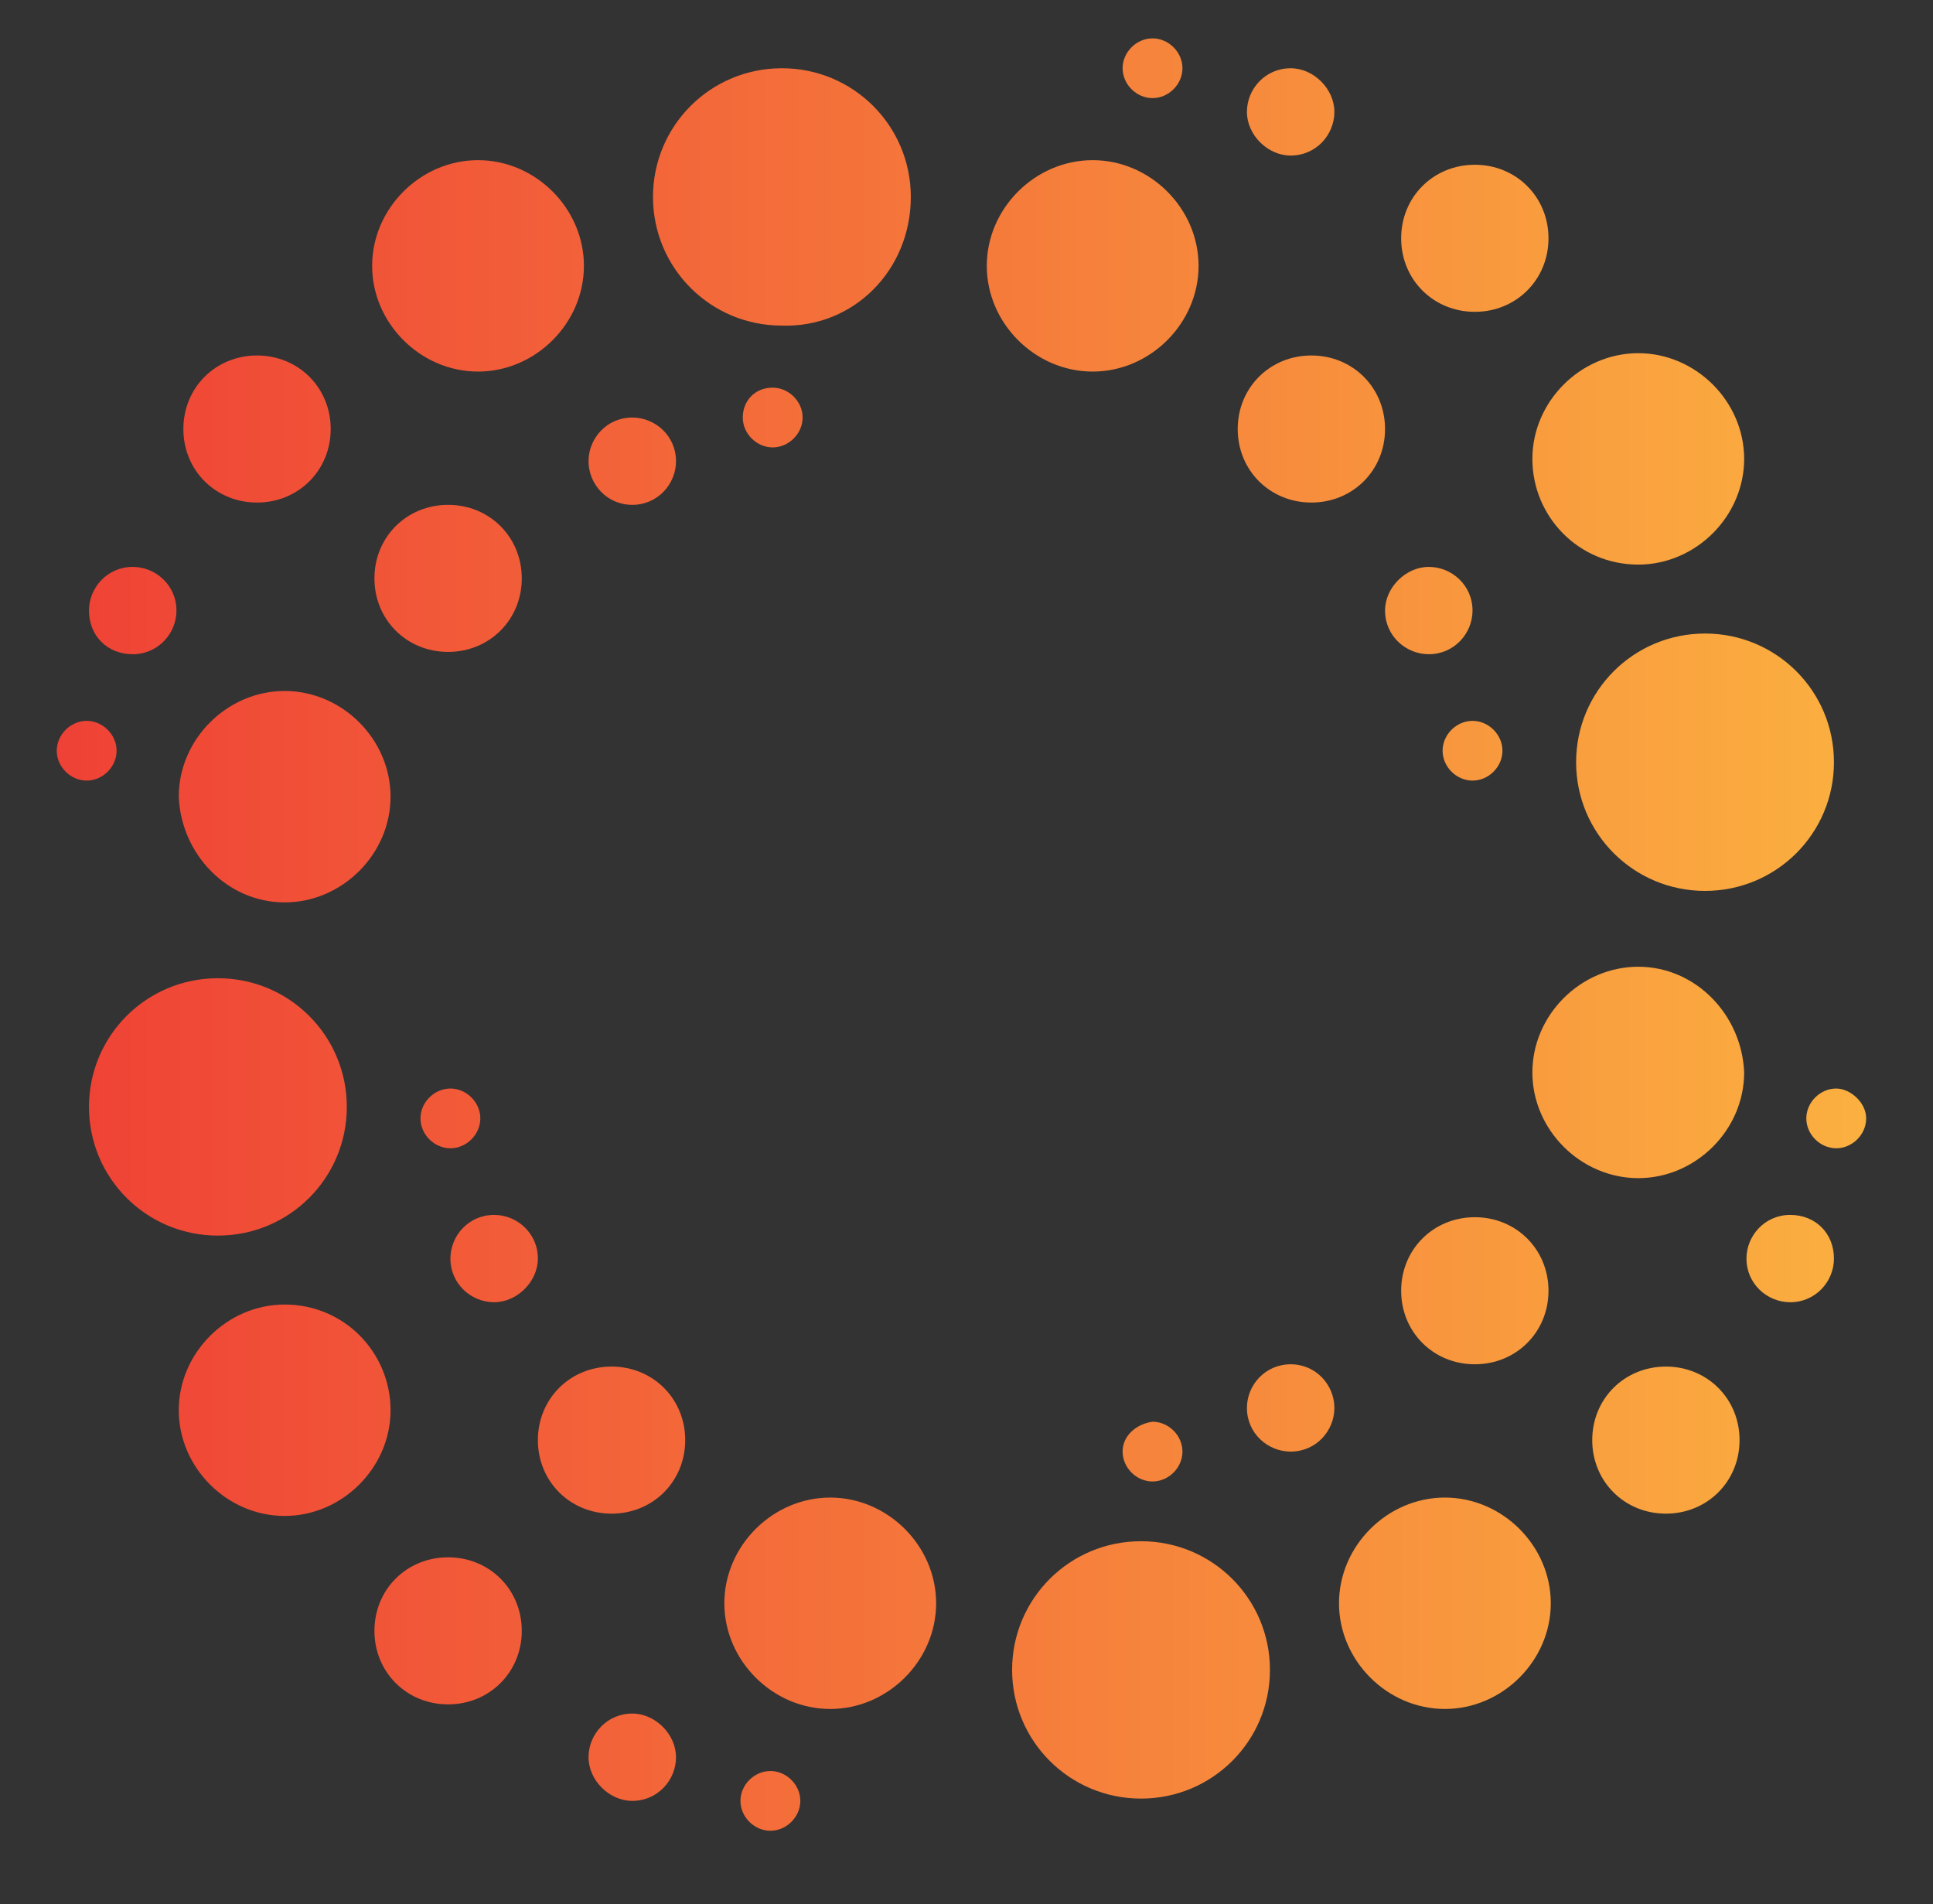 <svg width="266" height="262" xmlns="http://www.w3.org/2000/svg" xmlns:xlink="http://www.w3.org/1999/xlink" xml:space="preserve" overflow="hidden"><rect width="100%" height="100%" fill="#333333" stroke="none"/><defs><clipPath id="clip0"><rect x="326" y="147" width="266" height="262"/></clipPath><linearGradient x1="35.409" y1="34.777" x2="283.907" y2="34.777" gradientUnits="userSpaceOnUse" spreadMethod="pad" id="fill1"><stop offset="0" stop-color="#EF4136"/><stop offset="1" stop-color="#FBB040"/></linearGradient></defs><g clip-path="url(#clip0)" transform="translate(-326 -147)"><path d="M93.266 80.62C101.17 80.62 107.809 73.98 107.809 66.076 107.809 58.172 101.17 51.533 93.266 51.533 85.362 51.533 78.723 58.172 78.723 66.076 78.723 73.98 85.362 80.62 93.266 80.62ZM85.362 183.37C85.362 185.583 87.259 187.48 89.472 187.48 91.685 187.48 93.582 185.583 93.582 183.37 93.582 181.157 91.685 179.26 89.472 179.26 87.259 179.26 85.362 181.157 85.362 183.37ZM114.448 98.957C117.926 98.957 120.455 96.111 120.455 92.95 120.455 89.472 117.61 86.943 114.448 86.943 110.97 86.943 108.441 89.788 108.441 92.95 108.441 96.111 110.97 98.957 114.448 98.957ZM66.709 153.651C74.613 153.651 81.252 147.012 81.252 139.108 81.252 131.204 74.613 124.565 66.709 124.565 58.805 124.565 52.166 131.204 52.166 139.108 52.482 147.012 58.805 153.651 66.709 153.651ZM45.843 119.507C49.32 119.507 51.849 116.661 51.849 113.5 51.849 110.022 49.004 107.493 45.843 107.493 42.365 107.493 39.836 110.338 39.836 113.5 39.836 116.977 42.365 119.507 45.843 119.507ZM43.629 132.785C43.629 130.572 41.733 128.675 39.519 128.675 37.306 128.675 35.409 130.572 35.409 132.785 35.409 134.998 37.306 136.895 39.519 136.895 41.733 136.895 43.629 134.998 43.629 132.785ZM62.915 98.64C68.606 98.64 73.032 94.214 73.032 88.523 73.032 82.833 68.606 78.406 62.915 78.406 57.224 78.406 52.798 82.833 52.798 88.523 52.798 94.214 57.224 98.64 62.915 98.64ZM185.899 42.997C188.112 42.997 190.009 41.1 190.009 38.887 190.009 36.674 188.112 34.777 185.899 34.777 183.686 34.777 181.789 36.674 181.789 38.887 181.789 41.1 183.686 42.997 185.899 42.997ZM75.245 181.789C75.245 171.988 67.341 164.085 57.54 164.085 47.739 164.085 39.836 171.988 39.836 181.789 39.836 191.59 47.739 199.494 57.54 199.494 67.341 199.494 75.245 191.59 75.245 181.789ZM252.608 107.177C260.512 107.177 267.151 100.537 267.151 92.633 267.151 84.73 260.512 78.09 252.608 78.09 244.704 78.09 238.065 84.73 238.065 92.633 238.065 100.537 244.388 107.177 252.608 107.177ZM220.044 207.082C220.044 212.772 224.47 217.199 230.161 217.199 235.852 217.199 240.278 212.772 240.278 207.082 240.278 201.391 235.852 196.965 230.161 196.965 224.47 196.965 220.044 201.391 220.044 207.082ZM230.161 72.4C235.852 72.4 240.278 67.973 240.278 62.283 240.278 56.592 235.852 52.166 230.161 52.166 224.47 52.166 220.044 56.592 220.044 62.283 220.044 67.973 224.47 72.4 230.161 72.4ZM207.714 98.64C213.405 98.64 217.831 94.214 217.831 88.523 217.831 82.833 213.405 78.406 207.714 78.406 202.023 78.406 197.597 82.833 197.597 88.523 197.597 94.214 202.023 98.64 207.714 98.64ZM244.072 134.366C244.072 144.167 251.976 152.071 261.776 152.071 271.577 152.071 279.481 144.167 279.481 134.366 279.481 124.565 271.577 116.661 261.776 116.661 251.976 116.661 244.072 124.565 244.072 134.366ZM233.955 132.785C233.955 130.572 232.058 128.675 229.845 128.675 227.632 128.675 225.735 130.572 225.735 132.785 225.735 134.998 227.632 136.895 229.845 136.895 232.058 136.895 233.955 134.998 233.955 132.785ZM204.869 50.901C208.346 50.901 210.875 48.056 210.875 44.894 210.875 41.733 208.03 38.887 204.869 38.887 201.391 38.887 198.862 41.733 198.862 44.894 198.862 48.056 201.707 50.901 204.869 50.901ZM223.838 119.507C227.316 119.507 229.845 116.661 229.845 113.5 229.845 110.022 226.999 107.493 223.838 107.493 220.676 107.493 217.831 110.338 217.831 113.5 217.831 116.977 220.676 119.507 223.838 119.507ZM99.273 109.074C99.273 103.383 94.847 98.957 89.156 98.957 83.465 98.957 79.039 103.383 79.039 109.074 79.039 114.764 83.465 119.19 89.156 119.19 94.847 119.19 99.273 114.764 99.273 109.074ZM204.869 217.199C201.391 217.199 198.862 220.044 198.862 223.206 198.862 226.683 201.707 229.212 204.869 229.212 208.346 229.212 210.875 226.367 210.875 223.206 210.875 220.044 208.346 217.199 204.869 217.199ZM184.318 241.543C174.518 241.543 166.614 249.446 166.614 259.247 166.614 269.048 174.518 276.952 184.318 276.952 194.119 276.952 202.023 269.048 202.023 259.247 202.023 249.446 194.119 241.543 184.318 241.543ZM226.051 235.536C218.147 235.536 211.508 242.175 211.508 250.079 211.508 257.983 218.147 264.622 226.051 264.622 233.955 264.622 240.594 257.983 240.594 250.079 240.594 242.175 233.955 235.536 226.051 235.536ZM181.789 229.212C181.789 231.426 183.686 233.322 185.899 233.322 188.112 233.322 190.009 231.426 190.009 229.212 190.009 226.999 188.112 225.102 185.899 225.102 183.686 225.419 181.789 226.999 181.789 229.212ZM279.797 179.26C277.584 179.26 275.687 181.157 275.687 183.37 275.687 185.583 277.584 187.48 279.797 187.48 282.01 187.48 283.907 185.583 283.907 183.37 283.907 181.157 281.694 179.26 279.797 179.26ZM273.474 196.648C269.996 196.648 267.467 199.494 267.467 202.655 267.467 206.133 270.313 208.662 273.474 208.662 276.952 208.662 279.481 205.817 279.481 202.655 279.481 199.178 276.952 196.648 273.474 196.648ZM177.679 80.62C185.583 80.62 192.222 73.98 192.222 66.076 192.222 58.172 185.583 51.533 177.679 51.533 169.775 51.533 163.136 58.172 163.136 66.076 163.136 73.98 169.775 80.62 177.679 80.62ZM252.608 162.504C244.704 162.504 238.065 169.143 238.065 177.047 238.065 184.951 244.704 191.59 252.608 191.59 260.512 191.59 267.151 184.951 267.151 177.047 266.835 169.143 260.512 162.504 252.608 162.504ZM66.709 208.979C58.805 208.979 52.166 215.618 52.166 223.522 52.166 231.426 58.805 238.065 66.709 238.065 74.613 238.065 81.252 231.426 81.252 223.522 81.252 215.618 74.929 208.979 66.709 208.979ZM256.402 217.515C250.711 217.515 246.285 221.941 246.285 227.632 246.285 233.322 250.711 237.749 256.402 237.749 262.093 237.749 266.519 233.322 266.519 227.632 266.519 221.941 262.093 217.515 256.402 217.515ZM95.479 196.648C92.001 196.648 89.472 199.494 89.472 202.655 89.472 206.133 92.317 208.662 95.479 208.662 98.64 208.662 101.486 205.817 101.486 202.655 101.486 199.178 98.64 196.648 95.479 196.648ZM111.603 217.515C105.912 217.515 101.486 221.941 101.486 227.632 101.486 233.322 105.912 237.749 111.603 237.749 117.294 237.749 121.72 233.322 121.72 227.632 121.72 221.941 117.294 217.515 111.603 217.515ZM114.448 265.254C110.97 265.254 108.441 268.1 108.441 271.261 108.441 274.423 111.287 277.268 114.448 277.268 117.926 277.268 120.455 274.423 120.455 271.261 120.455 268.1 117.61 265.254 114.448 265.254ZM89.156 243.756C83.465 243.756 79.039 248.182 79.039 253.873 79.039 259.563 83.465 263.99 89.156 263.99 94.847 263.99 99.273 259.563 99.273 253.873 99.273 248.182 94.847 243.756 89.156 243.756ZM129.624 86.943C129.624 89.156 131.521 91.053 133.734 91.053 135.947 91.053 137.844 89.156 137.844 86.943 137.844 84.73 135.947 82.833 133.734 82.833 131.204 82.833 129.624 84.73 129.624 86.943ZM152.703 56.592C152.703 46.791 144.799 38.887 134.998 38.887 125.197 38.887 117.294 46.791 117.294 56.592 117.294 66.393 125.197 74.296 134.998 74.296 144.799 74.613 152.703 66.709 152.703 56.592ZM133.417 273.158C131.204 273.158 129.307 275.055 129.307 277.268 129.307 279.481 131.204 281.378 133.417 281.378 135.631 281.378 137.527 279.481 137.527 277.268 137.527 275.055 135.631 273.158 133.417 273.158ZM141.637 235.536C133.734 235.536 127.094 242.175 127.094 250.079 127.094 257.983 133.734 264.622 141.637 264.622 149.541 264.622 156.181 257.983 156.181 250.079 156.181 242.175 149.541 235.536 141.637 235.536Z" fill="url(#fill1)" transform="matrix(1.002 0 0 1 298.329 117.502)"/><path d="M142.459 314.339C125.322 314.339 109.269 311.086 94.302 304.582 79.334 298.079 66.274 289.253 55.125 278.104 43.977 266.955 35.15 253.897 28.647 238.927 22.143 223.958 18.891 207.906 18.891 190.77 18.891 173.841 22.143 157.995 28.647 143.232 35.15 128.469 43.977 115.67 55.125 104.83 66.274 93.991 79.333 85.474 94.302 79.281 109.271 73.087 125.324 69.99 142.459 69.99 158.976 69.99 174.667 73.035 189.532 79.126 204.398 85.216 217.714 94.146 229.483 105.914 232.373 108.805 233.818 112.108 233.818 115.824 233.818 119.541 232.373 122.741 229.483 125.425 226.799 128.109 223.599 129.451 219.882 129.451 216.166 129.451 212.966 128.109 210.282 125.425 200.991 116.134 190.565 109.115 179.003 104.366 167.44 99.617 155.26 97.243 142.459 97.243 129.039 97.243 116.496 99.669 104.831 104.521 93.167 109.373 82.998 115.979 74.326 124.341 65.655 132.703 58.842 142.562 53.887 153.917 48.931 165.272 46.454 177.557 46.454 190.77 46.454 203.983 48.983 216.424 54.041 228.088 59.1 239.753 65.965 249.922 74.636 258.593 83.308 267.264 93.476 274.129 105.141 279.188 116.805 284.246 129.246 286.775 142.459 286.775 155.259 286.775 167.44 284.401 179.003 279.652 190.565 274.904 200.991 267.987 210.282 258.903 212.966 256.012 216.166 254.567 219.882 254.567 223.599 254.567 226.799 256.012 229.483 258.903 232.373 261.587 233.818 264.787 233.818 268.503 233.818 272.22 232.373 275.42 229.483 278.104 217.714 289.872 204.398 298.853 189.532 305.047 174.667 311.241 158.976 314.338 142.459 314.338ZM463.611 313.1C461.959 313.926 460.206 314.339 458.347 314.339 455.663 314.339 453.134 313.616 450.76 312.171 448.385 310.726 446.682 308.661 445.65 305.977L421.184 248.374 308.765 248.374 284.299 305.977C282.854 309.486 280.377 311.964 276.867 313.409 273.357 314.855 269.847 314.752 266.338 313.1 262.828 311.655 260.35 309.177 258.905 305.667 257.46 302.158 257.563 298.648 259.214 295.138L287.087 229.173 352.432 76.185C353.464 73.501 355.116 71.436 357.387 69.991 359.658 68.545 362.238 67.823 365.129 67.823 367.813 67.823 370.29 68.545 372.561 69.991 374.832 71.436 376.484 73.501 377.516 76.185 393.207 112.936 408.795 149.427 424.28 185.661 439.765 221.896 455.351 258.387 471.044 295.138 472.489 298.648 472.489 302.158 471.044 305.667 469.598 309.177 467.121 311.655 463.611 313.1ZM365.128 116.754 320.533 220.811 409.415 220.811ZM571.384 206.875 530.505 206.875 530.505 300.712C530.505 304.428 529.163 307.628 526.479 310.312 523.795 312.996 520.594 314.338 516.878 314.338 512.955 314.338 509.652 312.996 506.968 310.312 504.284 307.628 502.942 304.428 502.942 300.712L502.942 83.617C502.942 79.9 504.284 76.7 506.968 74.016 509.652 71.332 512.955 69.99 516.878 69.99L571.384 69.99C580.882 69.99 589.811 71.796 598.173 75.41 606.534 79.023 613.812 83.926 620.006 90.12 626.2 96.314 631.103 103.54 634.716 111.799 638.33 120.057 640.136 128.936 640.136 138.432 640.136 147.929 638.33 156.808 634.716 165.066 631.103 173.324 626.2 180.551 620.006 186.744 613.812 192.938 606.534 197.842 598.173 201.455 589.811 205.068 580.881 206.875 571.384 206.875ZM571.384 97.244 530.505 97.244 530.505 179.312 571.384 179.312C576.959 179.312 582.275 178.229 587.333 176.061 592.392 173.893 596.779 170.951 600.495 167.234 604.212 163.518 607.154 159.182 609.322 154.227 611.49 149.272 612.573 144.007 612.573 138.433 612.573 132.858 611.49 127.542 609.322 122.484 607.154 117.425 604.212 113.038 600.495 109.322 596.779 105.605 592.392 102.663 587.333 100.495 582.275 98.328 576.959 97.244 571.384 97.244Z" fill="#FFFFFF" transform="matrix(1.002 0 0 1 128.139 415.787)"/><path d="M8.47 21.179C4.117 21.179 0.901 18.22 0.901 13.57 0.901 8.92 4.117 5.971 8.47 5.971 11.767 5.971 14.41 7.661 15.465 10.467L12.597 11.511C11.941 9.791 10.375 8.797 8.47 8.797 5.92 8.797 3.963 10.579 3.963 13.57 3.963 16.56 5.92 18.353 8.47 18.353 10.375 18.353 11.941 17.349 12.597 15.628L15.465 16.673C14.41 19.479 11.767 21.179 8.47 21.179ZM29.127 18.261 33.766 18.261 33.766 20.974 26.054 20.974 26.054 6.176 29.127 6.176 29.127 18.26ZM44.182 20.974 44.182 6.176 47.254 6.176 47.254 20.974 44.182 20.974ZM69.253 6.176 72.315 6.176 72.315 20.974 68.761 20.974 62.207 10.395 62.207 20.974 59.145 20.974 59.145 6.176 62.657 6.176 69.253 16.694 69.253 6.176ZM84.216 20.974 84.216 6.176 87.288 6.176 87.288 20.974 84.216 20.974ZM105.733 21.179C101.38 21.179 98.164 18.22 98.164 13.57 98.164 8.92 101.38 5.971 105.733 5.971 109.031 5.971 111.673 7.661 112.728 10.467L109.86 11.511C109.205 9.791 107.638 8.797 105.733 8.797 103.183 8.797 101.227 10.579 101.227 13.57 101.227 16.56 103.183 18.353 105.733 18.353 107.638 18.353 109.205 17.349 109.86 15.628L112.728 16.673C111.673 19.479 109.031 21.179 105.733 21.179ZM133.221 20.974 132.146 17.922 125.93 17.922 124.854 20.974 121.71 20.974 127.159 6.176 130.917 6.176 136.366 20.974 133.222 20.974ZM126.83 15.352 131.244 15.352 129.042 9.074ZM149.73 18.261 154.37 18.261 154.37 20.974 146.658 20.974 146.658 6.176 149.73 6.176 149.73 18.26ZM188.208 20.974 187.132 17.922 180.916 17.922 179.841 20.974 176.697 20.974 182.145 6.176 185.904 6.176 191.352 20.974 188.208 20.974ZM181.817 15.352 186.231 15.352 184.029 9.074ZM201.644 20.974 201.644 6.176 207 6.176C211.722 6.176 214.057 9.146 214.057 13.57 214.057 18.005 211.722 20.975 207 20.975L201.644 20.975ZM204.717 18.261 206.847 18.261C209.571 18.261 210.821 16.56 210.821 13.57 210.821 10.579 209.571 8.879 206.847 8.879L204.717 8.879 204.717 18.26ZM234.417 6.176 237.684 6.176 232.215 20.974 228.835 20.974 223.397 6.176 226.654 6.176 230.536 17.39ZM247.977 20.974 247.977 6.176 251.049 6.176 251.049 20.974 247.977 20.974ZM267.855 21.179C264.68 21.179 262.202 19.653 261.751 16.878L264.926 16.151C265.131 17.81 266.35 18.67 267.978 18.67 269.228 18.67 270.221 18.117 270.211 16.867 270.201 15.475 268.562 15.034 266.759 14.481 264.588 13.805 262.263 13.007 262.263 10.282 262.263 7.527 264.517 5.971 267.487 5.971 270.088 5.971 272.71 7.026 273.304 9.862L270.334 10.6C270.057 9.125 269.064 8.48 267.671 8.48 266.432 8.48 265.377 8.992 265.377 10.211 265.377 11.347 266.831 11.726 268.511 12.228 270.743 12.904 273.386 13.764 273.386 16.714 273.386 19.858 270.754 21.179 267.855 21.179ZM292.875 8.88 287.386 8.88 287.386 12.239 292.251 12.239 292.251 14.912 287.386 14.912 287.386 18.261 292.875 18.261 292.875 20.975 284.293 20.975 284.293 6.176 292.875 6.176 292.875 8.88ZM321.07 20.974 318.008 20.974 317.035 9.821 313.286 20.974 311.3 20.974 307.551 9.821 306.568 20.974 303.496 20.974 304.735 6.176 309.118 6.176 312.272 15.465 315.468 6.176 319.851 6.176ZM340.939 8.88 335.449 8.88 335.449 12.239 340.314 12.239 340.314 14.912 335.449 14.912 335.449 18.261 340.939 18.261 340.939 20.975 332.356 20.975 332.356 6.176 340.939 6.176 340.939 8.88ZM362.282 6.176 365.344 6.176 365.344 20.974 361.79 20.974 355.235 10.395 355.235 20.974 352.173 20.974 352.173 6.176 355.686 6.176 362.282 16.694 362.282 6.176ZM385.827 6.176 385.827 8.88 382.314 8.88 382.314 20.975 379.272 20.975 379.272 8.88 375.739 8.88 375.739 6.176 385.827 6.176ZM415.896 6.176C418.794 6.176 420.596 8.327 420.596 10.959 420.596 13.652 418.794 15.67 415.896 15.67L412.813 15.67 412.813 20.975 409.74 20.975 409.74 6.176 415.895 6.176ZM415.383 13.099C416.92 13.099 417.637 12.249 417.637 10.917 417.637 9.637 416.92 8.746 415.383 8.746L412.813 8.746 412.813 13.099 415.383 13.099ZM441.151 20.974 440.076 17.922 433.86 17.922 432.784 20.974 429.64 20.974 435.089 6.176 438.847 6.176 444.296 20.974 441.152 20.974ZM434.76 15.352 439.174 15.352 436.973 9.074ZM462.402 20.974 458.551 14.461 457.66 14.461 457.66 20.974 454.588 20.974 454.588 6.176 459.954 6.176C463.303 6.176 464.716 8.153 464.716 10.6 464.716 12.587 463.59 13.878 461.583 14.308L466.038 20.975 462.402 20.975ZM457.66 8.725 457.66 12.259 459.473 12.259C461.112 12.259 461.777 11.562 461.777 10.497 461.777 9.442 461.112 8.725 459.473 8.725L457.66 8.725ZM484.944 6.176 484.944 8.88 481.431 8.88 481.431 20.975 478.389 20.975 478.389 8.88 474.856 8.88 474.856 6.176 484.944 6.176ZM505.447 6.176 508.509 6.176 508.509 20.974 504.955 20.974 498.401 10.395 498.401 20.974 495.339 20.974 495.339 6.176 498.852 6.176 505.447 16.694 505.447 6.176ZM528.992 8.88 523.503 8.88 523.503 12.239 528.368 12.239 528.368 14.912 523.503 14.912 523.503 18.261 528.992 18.261 528.992 20.975 520.41 20.975 520.41 6.176 528.992 6.176 528.992 8.88ZM548.041 20.974 544.19 14.461 543.299 14.461 543.299 20.974 540.227 20.974 540.227 6.176 545.593 6.176C548.942 6.176 550.356 8.153 550.356 10.6 550.356 12.587 549.229 13.878 547.222 14.308L551.677 20.975 548.041 20.975ZM543.299 8.725 543.299 12.259 545.112 12.259C546.751 12.259 547.416 11.562 547.416 10.497 547.416 9.442 546.751 8.725 545.112 8.725L543.299 8.725ZM566.916 21.179C563.741 21.179 561.263 19.653 560.812 16.878L563.987 16.151C564.192 17.81 565.411 18.67 567.039 18.67 568.289 18.67 569.282 18.117 569.272 16.867 569.261 15.475 567.623 15.034 565.82 14.481 563.649 13.805 561.324 13.007 561.324 10.282 561.324 7.527 563.577 5.971 566.547 5.971 569.149 5.971 571.771 7.026 572.365 9.862L569.395 10.6C569.118 9.125 568.125 8.48 566.732 8.48 565.493 8.48 564.438 8.992 564.438 10.211 564.438 11.347 565.892 11.726 567.572 12.228 569.804 12.904 572.447 13.764 572.447 16.714 572.447 19.858 569.815 21.179 566.916 21.179Z" fill="#FFFFFF" transform="matrix(1.002 0 0 1 171.063 767.554)"/></g></svg>